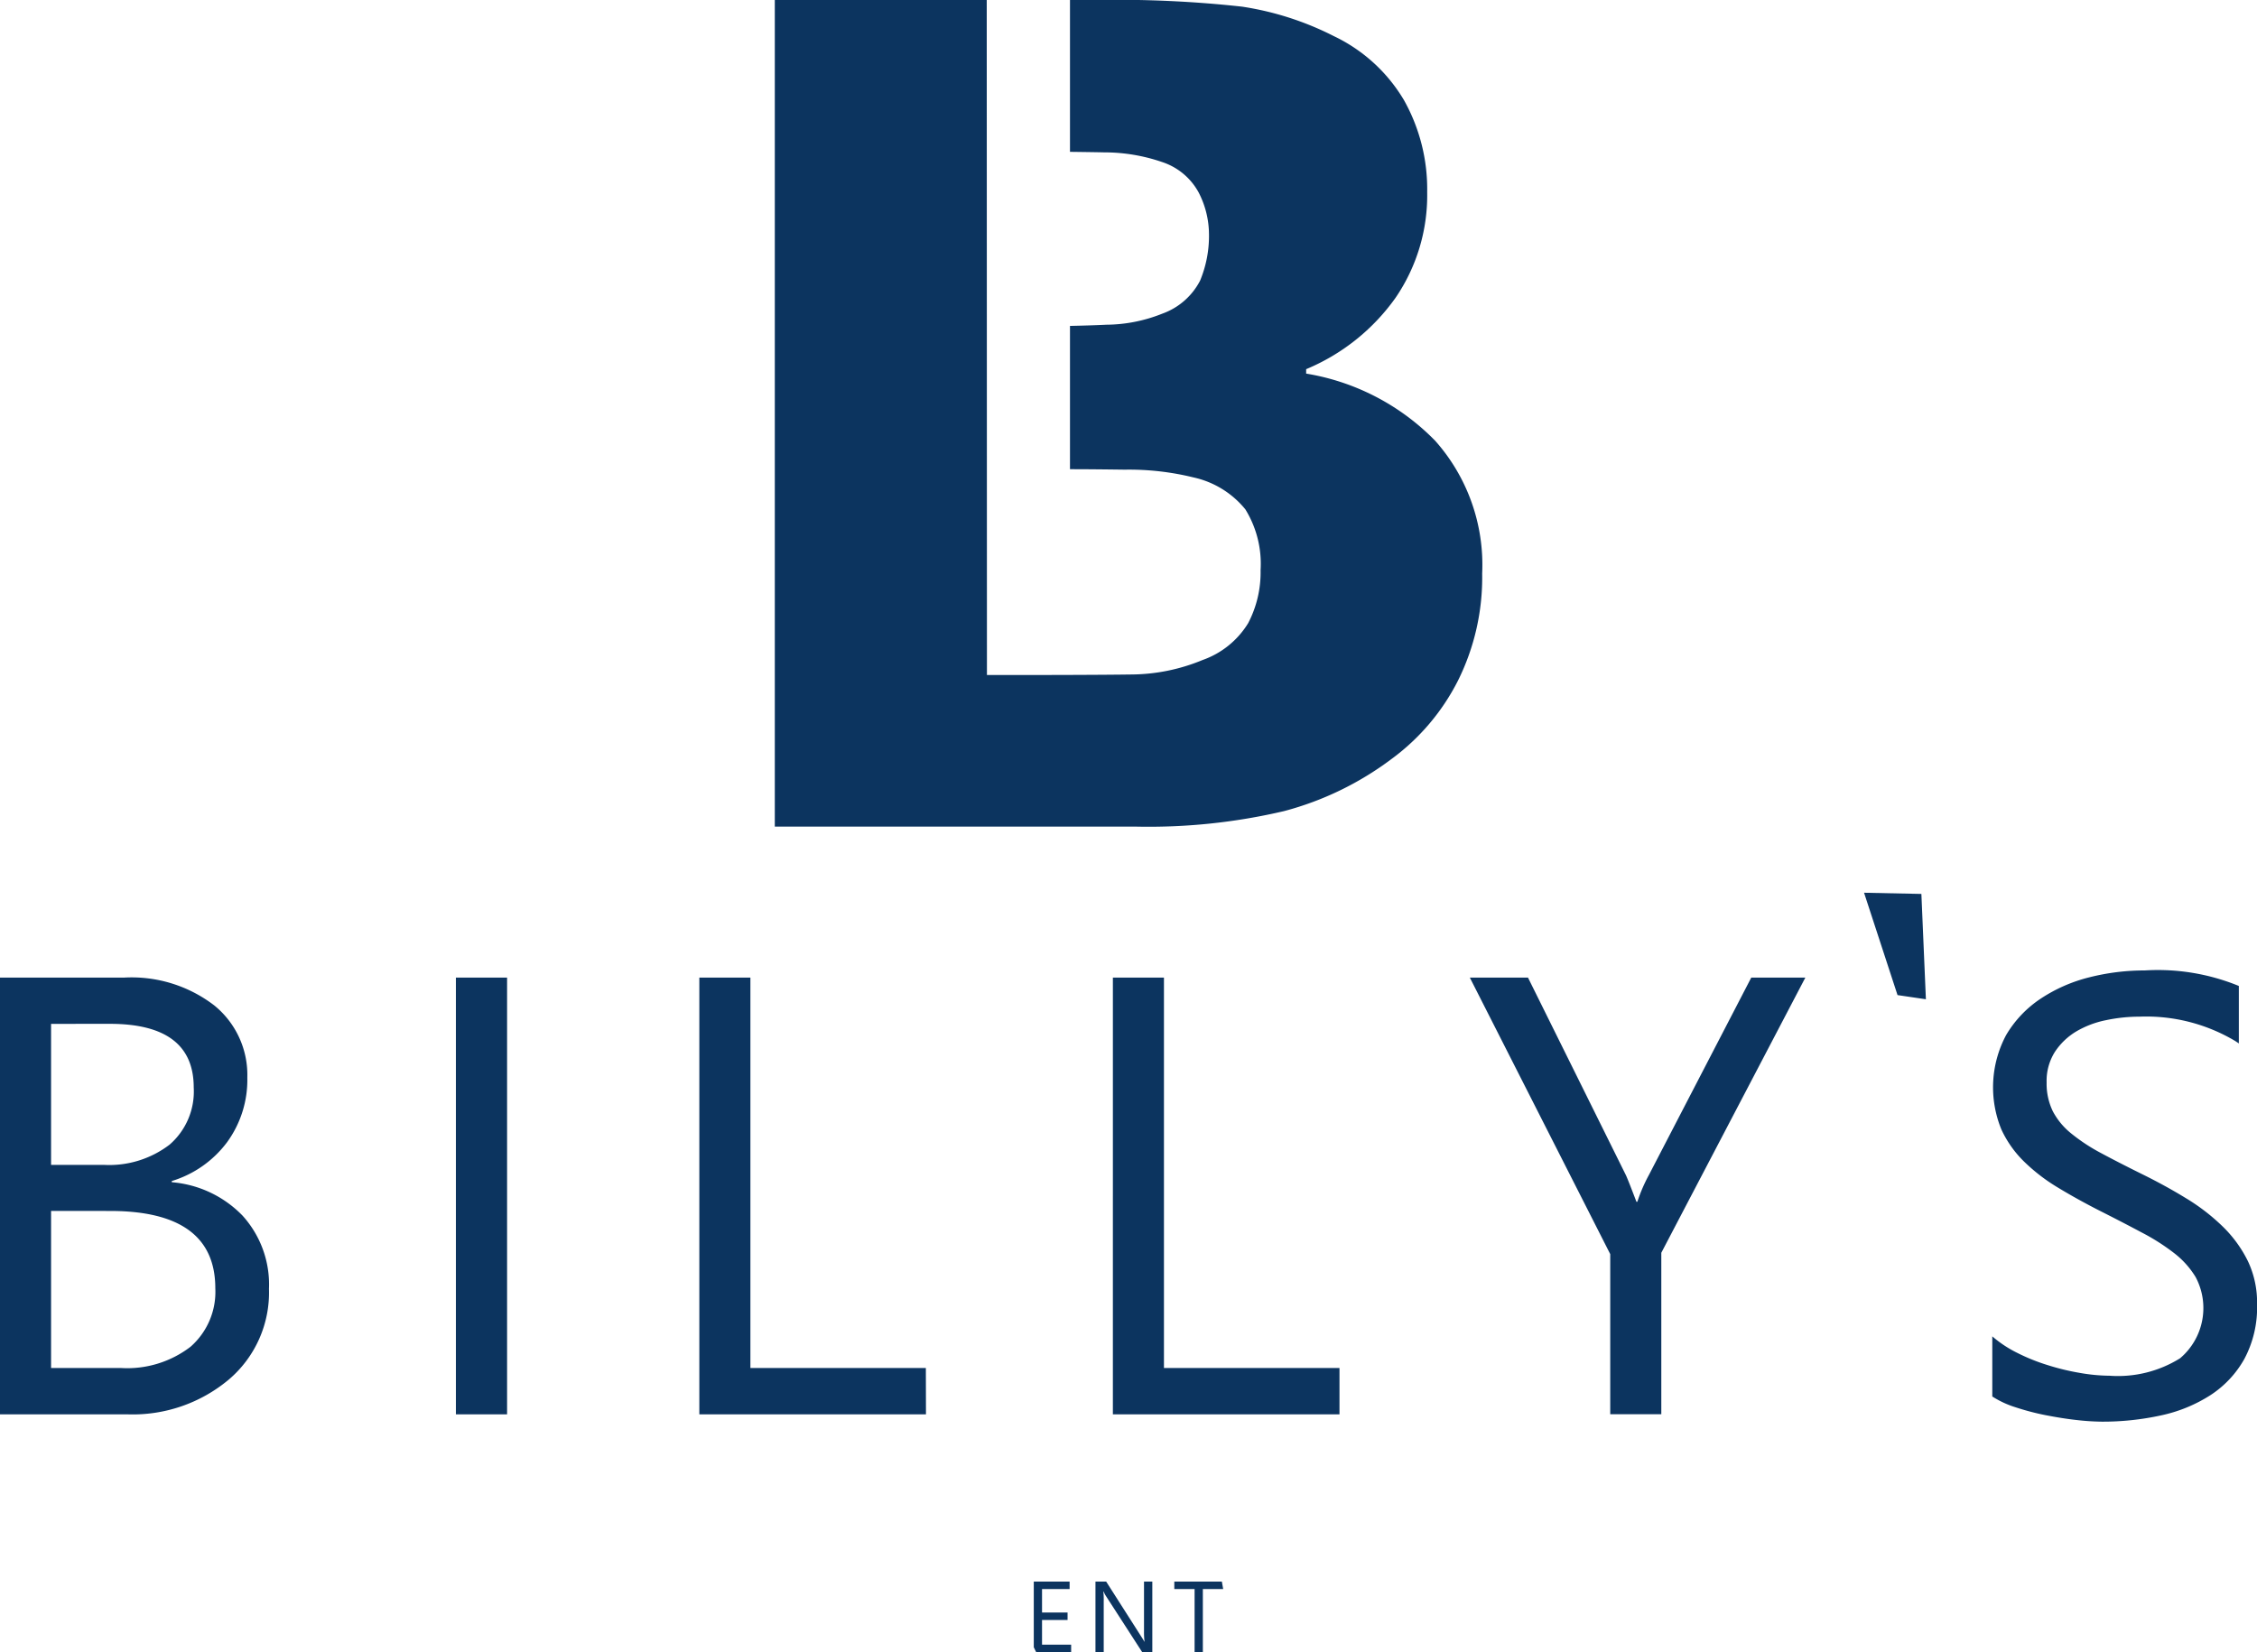 <svg xmlns="http://www.w3.org/2000/svg" width="79.551" height="58.236" viewBox="0 0 79.551 58.236"><path d="M0 49.854V34.459h4.38a4.783 4.783 0 013.168.978 3.153 3.153 0 011.169 2.543 3.732 3.732 0 01-.709 2.276 3.816 3.816 0 01-1.953 1.374v.042a3.914 3.914 0 012.491 1.175 3.612 3.612 0 01.934 2.583 4.024 4.024 0 01-1.418 3.2 5.274 5.274 0 01-3.573 1.224zM1.8 36.09v4.97h1.85a3.5 3.5 0 002.329-.714 2.479 2.479 0 00.849-2.013q0-2.243-2.953-2.244zm0 6.593v5.537h2.451a3.667 3.667 0 002.464-.748 2.572 2.572 0 00.874-2.06q0-2.729-3.714-2.727zm14.269-8.224h1.804v15.395h-1.804zm16.568 15.395h-7.988V34.459h1.8V48.22h6.184zm14.575 0h-7.987V34.459h1.8V48.22h6.187zm16.42-15.395l-5.077 9.7v5.69h-1.8v-5.643l-4.949-9.747h2.05l3.447 6.956q.064.129.375.946h.033a5.581 5.581 0 01.408-.946l3.607-6.956zm4.249.764l-1-.147-1.18-3.608 2.021.042zm2.34 14.007v-2.125a4.138 4.138 0 00.875.58 6.857 6.857 0 001.074.433 8.339 8.339 0 001.134.275 6.317 6.317 0 001.05.1 4.136 4.136 0 002.487-.616 2.321 2.321 0 00.547-2.862 3.1 3.1 0 00-.756-.843 7.511 7.511 0 00-1.146-.729c-.438-.234-.913-.48-1.42-.736q-.806-.408-1.5-.827a6.471 6.471 0 01-1.213-.924 3.823 3.823 0 01-.811-1.142 3.91 3.91 0 01.166-3.328 3.942 3.942 0 011.215-1.282 5.509 5.509 0 011.711-.753 7.914 7.914 0 011.959-.244 7.522 7.522 0 013.318.547v2.026a3.865 3.865 0 00-.142-.094 6.127 6.127 0 00-3.359-.85 5.713 5.713 0 00-1.18.124 3.364 3.364 0 00-1.054.4 2.343 2.343 0 00-.75.72 1.91 1.91 0 00-.29 1.073 2.221 2.221 0 00.219 1.019 2.5 2.5 0 00.651.784 6.453 6.453 0 001.044.687q.618.332 1.424.731.828.406 1.567.858a7.142 7.142 0 011.3 1 4.431 4.431 0 01.885 1.213 3.389 3.389 0 01.327 1.524 3.854 3.854 0 01-.445 1.927 3.637 3.637 0 01-1.2 1.283 5.249 5.249 0 01-1.744.713 9.584 9.584 0 01-2.083.22 8.564 8.564 0 01-.9-.059c-.356-.039-.721-.1-1.093-.172a8.9 8.9 0 01-1.057-.279 3.348 3.348 0 01-.8-.371m-32.477 9.005h-1.233l-.084-.172V55.75H37.7v.263h-.972v.827h.9v.262h-.9v.87h1.026zm2.861 0h-.357l-1.28-1.982a.876.876 0 01-.079-.155h-.01a2.746 2.746 0 01.013.341v1.8h-.291v-2.49h.378l1.245 1.951c.052.081.085.137.1.167h.006a2.8 2.8 0 01-.018-.366V55.75h.293zm2.498-2.223h-.717v2.223h-.291v-2.223h-.715v-.263h1.676zm7.453-40.496a8.215 8.215 0 00-4.529-2.348v-.156a7.313 7.313 0 003.149-2.513 6.4 6.4 0 001.117-3.727 6.408 6.408 0 00-.817-3.241 5.736 5.736 0 00-2.476-2.26A10.594 10.594 0 0043.776.234 40.463 40.463 0 0038.62 0h-.907v5.352c.456.006.868.011 1.21.019a6.257 6.257 0 012.044.343 2.267 2.267 0 011.284 1.076 3.236 3.236 0 01.361 1.448 4.109 4.109 0 01-.313 1.654 2.414 2.414 0 01-1.332 1.164 5.4 5.4 0 01-1.975.39c-.385.019-.819.032-1.279.042v5.051c.659 0 1.308.008 1.934.016a9.5 9.5 0 012.421.274 3.256 3.256 0 011.826 1.125 3.655 3.655 0 01.537 2.143 3.867 3.867 0 01-.438 1.869 3.081 3.081 0 01-1.61 1.3 6.64 6.64 0 01-2.521.509q-1.366.019-4.529.019h-.547L34.779 0h-7.47v29.137h12.72a20.886 20.886 0 005.235-.548 10.965 10.965 0 003.787-1.839 7.793 7.793 0 002.338-2.76 8.157 8.157 0 00.852-3.775 6.582 6.582 0 00-1.675-4.7" fill="#0c345f"/></svg>